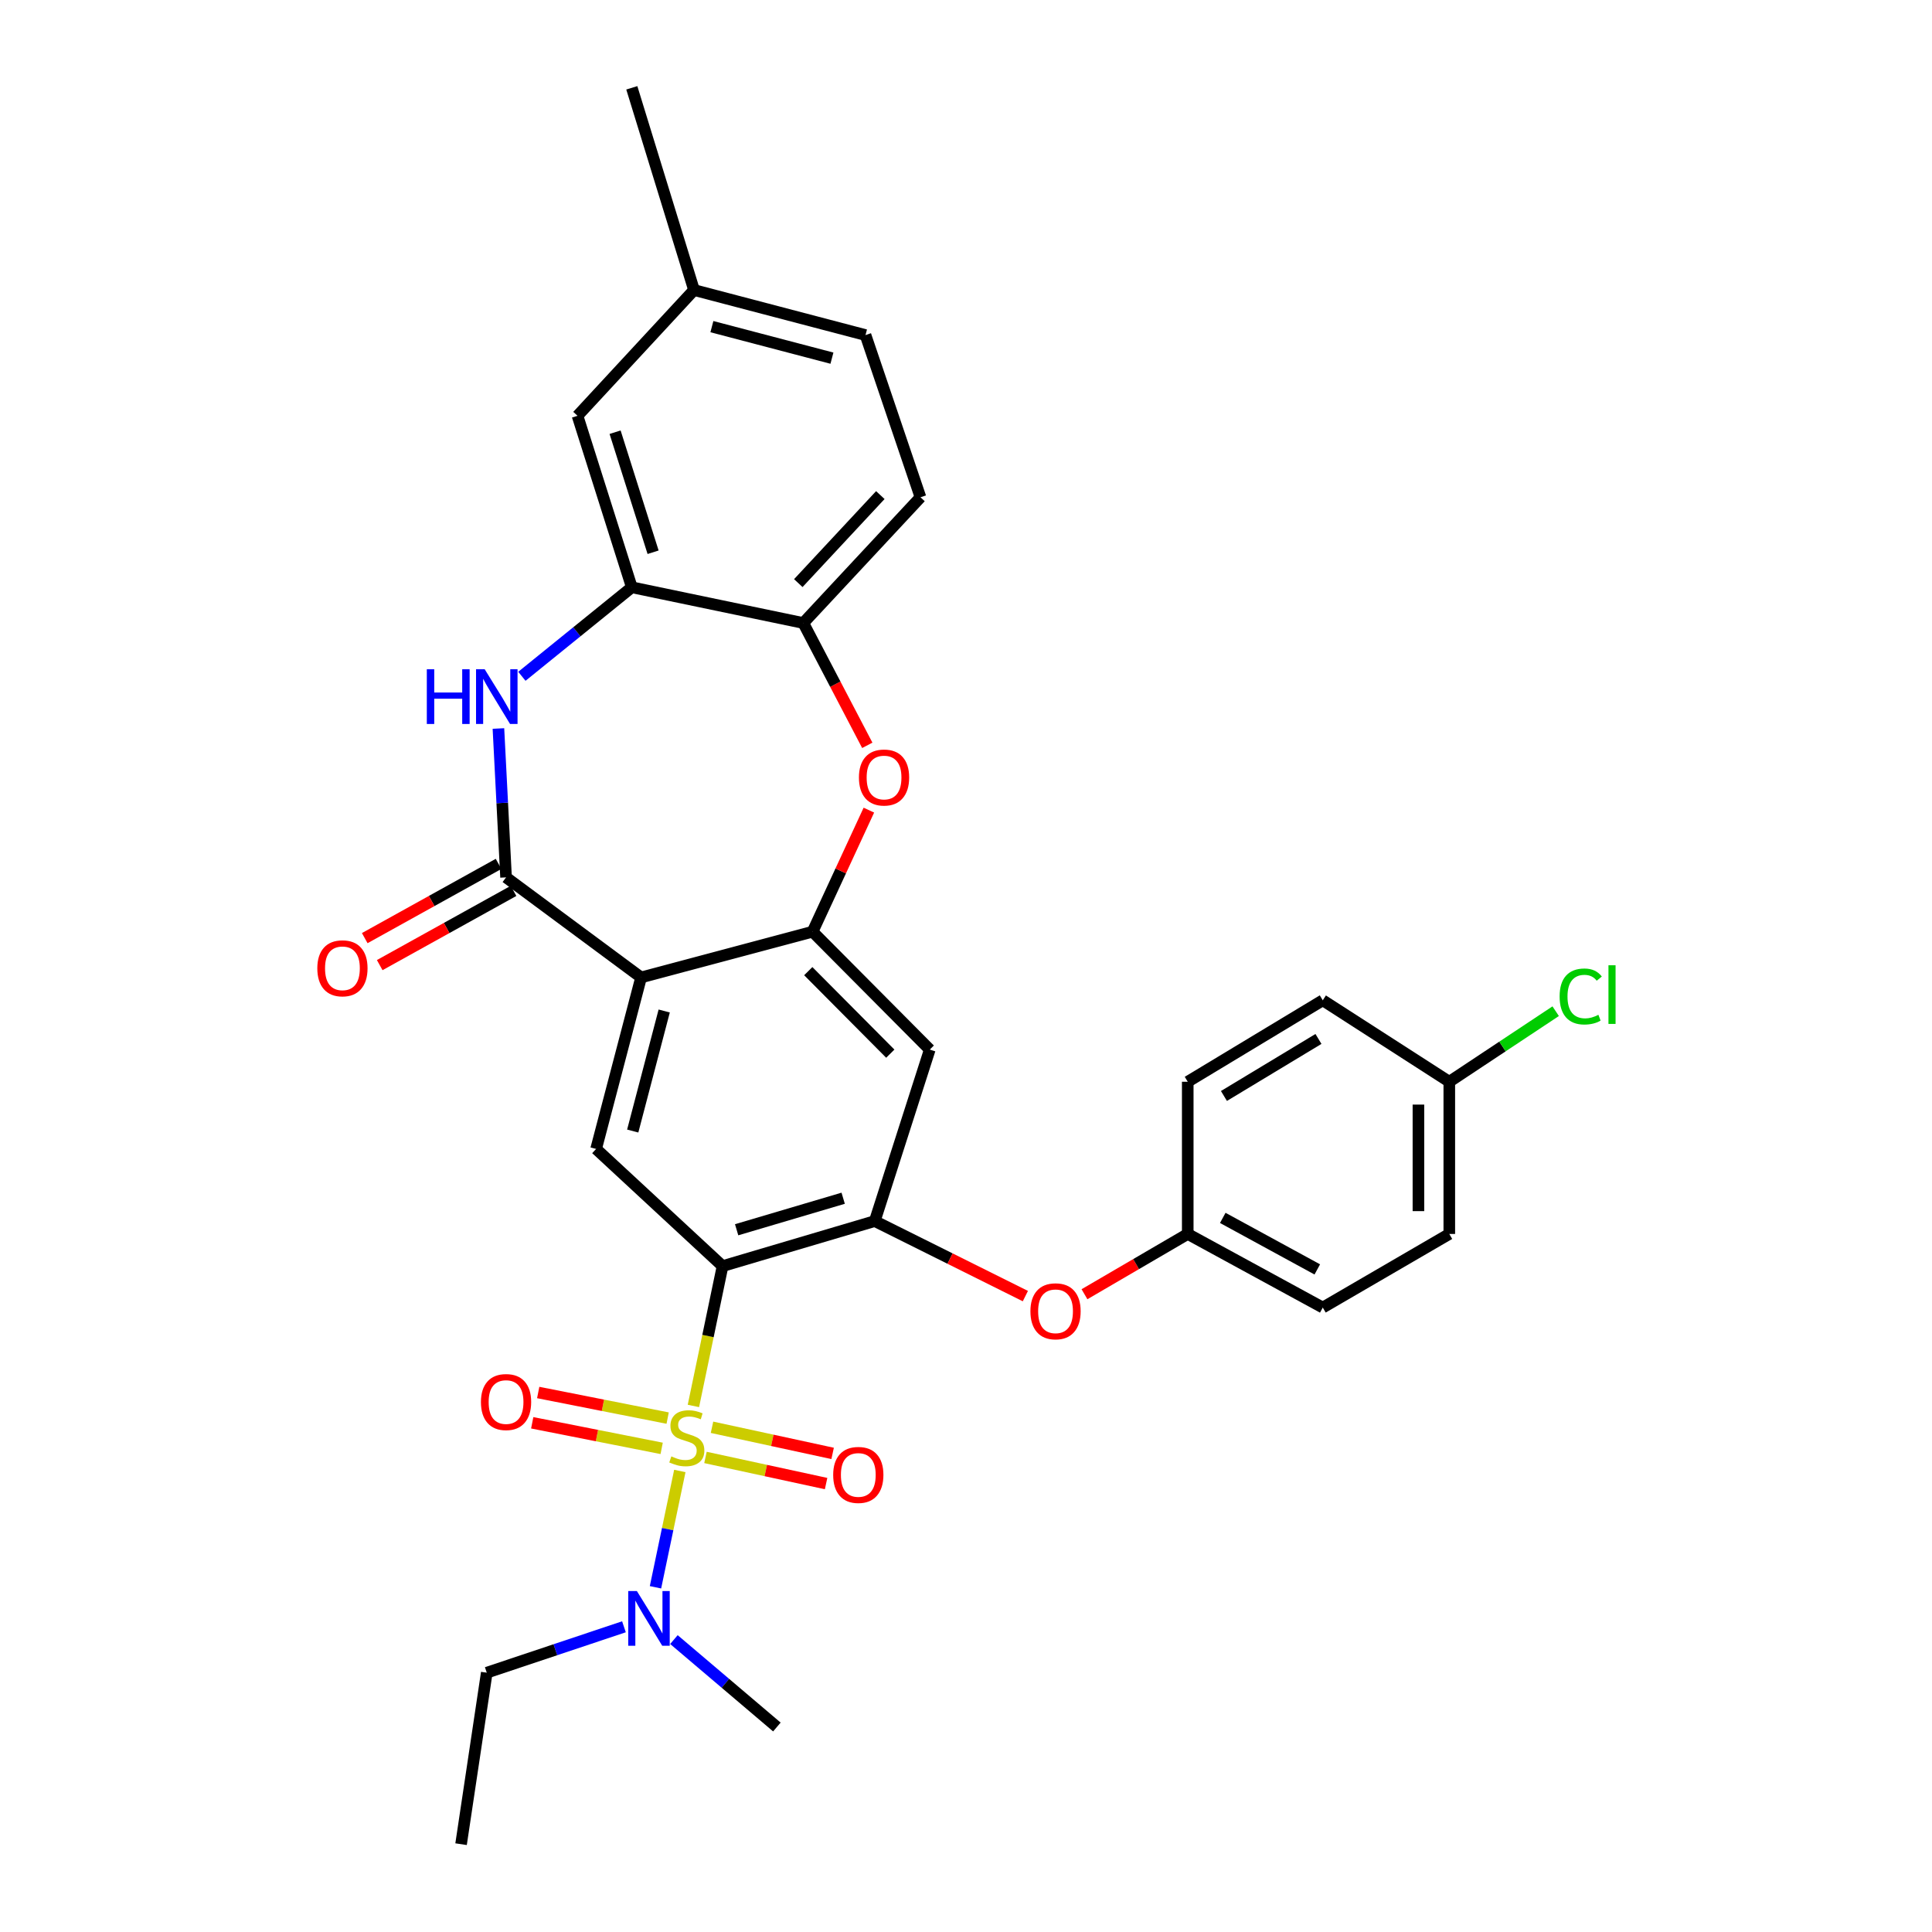 <?xml version='1.0' encoding='iso-8859-1'?>
<svg version='1.1' baseProfile='full'
              xmlns='http://www.w3.org/2000/svg'
                      xmlns:rdkit='http://www.rdkit.org/xml'
                      xmlns:xlink='http://www.w3.org/1999/xlink'
                  xml:space='preserve'
width='1000px' height='1000px' viewBox='0 0 1000 1000'>
<!-- END OF HEADER -->
<rect style='opacity:1.0;fill:#FFFFFF;stroke:none' width='1000' height='1000' x='0' y='0'> </rect>
<path class='bond-0' d='M 358.907,727.716 L 366.453,691.527' style='fill:none;fill-rule:evenodd;stroke:#CCCC00;stroke-width:6px;stroke-linecap:butt;stroke-linejoin:miter;stroke-opacity:1' />
<path class='bond-0' d='M 366.453,691.527 L 373.998,655.338' style='fill:none;fill-rule:evenodd;stroke:#000000;stroke-width:6px;stroke-linecap:butt;stroke-linejoin:miter;stroke-opacity:1' />
<path class='bond-11' d='M 351.877,761.373 L 345.578,791.475' style='fill:none;fill-rule:evenodd;stroke:#CCCC00;stroke-width:6px;stroke-linecap:butt;stroke-linejoin:miter;stroke-opacity:1' />
<path class='bond-11' d='M 345.578,791.475 L 339.28,821.578' style='fill:none;fill-rule:evenodd;stroke:#0000FF;stroke-width:6px;stroke-linecap:butt;stroke-linejoin:miter;stroke-opacity:1' />
<path class='bond-12' d='M 365.149,754.37 L 396.366,761.134' style='fill:none;fill-rule:evenodd;stroke:#CCCC00;stroke-width:6px;stroke-linecap:butt;stroke-linejoin:miter;stroke-opacity:1' />
<path class='bond-12' d='M 396.366,761.134 L 427.583,767.899' style='fill:none;fill-rule:evenodd;stroke:#FF0000;stroke-width:6px;stroke-linecap:butt;stroke-linejoin:miter;stroke-opacity:1' />
<path class='bond-12' d='M 368.533,738.755 L 399.75,745.519' style='fill:none;fill-rule:evenodd;stroke:#CCCC00;stroke-width:6px;stroke-linecap:butt;stroke-linejoin:miter;stroke-opacity:1' />
<path class='bond-12' d='M 399.75,745.519 L 430.967,752.284' style='fill:none;fill-rule:evenodd;stroke:#FF0000;stroke-width:6px;stroke-linecap:butt;stroke-linejoin:miter;stroke-opacity:1' />
<path class='bond-13' d='M 345.575,734 L 312.074,727.379' style='fill:none;fill-rule:evenodd;stroke:#CCCC00;stroke-width:6px;stroke-linecap:butt;stroke-linejoin:miter;stroke-opacity:1' />
<path class='bond-13' d='M 312.074,727.379 L 278.574,720.758' style='fill:none;fill-rule:evenodd;stroke:#FF0000;stroke-width:6px;stroke-linecap:butt;stroke-linejoin:miter;stroke-opacity:1' />
<path class='bond-13' d='M 342.478,749.674 L 308.977,743.053' style='fill:none;fill-rule:evenodd;stroke:#CCCC00;stroke-width:6px;stroke-linecap:butt;stroke-linejoin:miter;stroke-opacity:1' />
<path class='bond-13' d='M 308.977,743.053 L 275.476,736.433' style='fill:none;fill-rule:evenodd;stroke:#FF0000;stroke-width:6px;stroke-linecap:butt;stroke-linejoin:miter;stroke-opacity:1' />
<path class='bond-5' d='M 373.998,655.338 L 452.776,632.028' style='fill:none;fill-rule:evenodd;stroke:#000000;stroke-width:6px;stroke-linecap:butt;stroke-linejoin:miter;stroke-opacity:1' />
<path class='bond-5' d='M 381.281,636.52 L 436.426,620.204' style='fill:none;fill-rule:evenodd;stroke:#000000;stroke-width:6px;stroke-linecap:butt;stroke-linejoin:miter;stroke-opacity:1' />
<path class='bond-6' d='M 373.998,655.338 L 308.552,594.685' style='fill:none;fill-rule:evenodd;stroke:#000000;stroke-width:6px;stroke-linecap:butt;stroke-linejoin:miter;stroke-opacity:1' />
<path class='bond-1' d='M 331.826,505.921 L 308.552,594.685' style='fill:none;fill-rule:evenodd;stroke:#000000;stroke-width:6px;stroke-linecap:butt;stroke-linejoin:miter;stroke-opacity:1' />
<path class='bond-1' d='M 343.79,523.288 L 327.498,585.423' style='fill:none;fill-rule:evenodd;stroke:#000000;stroke-width:6px;stroke-linecap:butt;stroke-linejoin:miter;stroke-opacity:1' />
<path class='bond-2' d='M 331.826,505.921 L 261.933,454.135' style='fill:none;fill-rule:evenodd;stroke:#000000;stroke-width:6px;stroke-linecap:butt;stroke-linejoin:miter;stroke-opacity:1' />
<path class='bond-3' d='M 331.826,505.921 L 420.59,482.247' style='fill:none;fill-rule:evenodd;stroke:#000000;stroke-width:6px;stroke-linecap:butt;stroke-linejoin:miter;stroke-opacity:1' />
<path class='bond-4' d='M 261.933,454.135 L 259.959,415.603' style='fill:none;fill-rule:evenodd;stroke:#000000;stroke-width:6px;stroke-linecap:butt;stroke-linejoin:miter;stroke-opacity:1' />
<path class='bond-4' d='M 259.959,415.603 L 257.985,377.071' style='fill:none;fill-rule:evenodd;stroke:#0000FF;stroke-width:6px;stroke-linecap:butt;stroke-linejoin:miter;stroke-opacity:1' />
<path class='bond-15' d='M 258.058,447.149 L 223.423,466.36' style='fill:none;fill-rule:evenodd;stroke:#000000;stroke-width:6px;stroke-linecap:butt;stroke-linejoin:miter;stroke-opacity:1' />
<path class='bond-15' d='M 223.423,466.36 L 188.789,485.57' style='fill:none;fill-rule:evenodd;stroke:#FF0000;stroke-width:6px;stroke-linecap:butt;stroke-linejoin:miter;stroke-opacity:1' />
<path class='bond-15' d='M 265.808,461.121 L 231.173,480.332' style='fill:none;fill-rule:evenodd;stroke:#000000;stroke-width:6px;stroke-linecap:butt;stroke-linejoin:miter;stroke-opacity:1' />
<path class='bond-15' d='M 231.173,480.332 L 196.539,499.542' style='fill:none;fill-rule:evenodd;stroke:#FF0000;stroke-width:6px;stroke-linecap:butt;stroke-linejoin:miter;stroke-opacity:1' />
<path class='bond-7' d='M 420.59,482.247 L 435.158,450.783' style='fill:none;fill-rule:evenodd;stroke:#000000;stroke-width:6px;stroke-linecap:butt;stroke-linejoin:miter;stroke-opacity:1' />
<path class='bond-7' d='M 435.158,450.783 L 449.726,419.32' style='fill:none;fill-rule:evenodd;stroke:#FF0000;stroke-width:6px;stroke-linecap:butt;stroke-linejoin:miter;stroke-opacity:1' />
<path class='bond-31' d='M 420.59,482.247 L 481.243,543.264' style='fill:none;fill-rule:evenodd;stroke:#000000;stroke-width:6px;stroke-linecap:butt;stroke-linejoin:miter;stroke-opacity:1' />
<path class='bond-31' d='M 418.357,502.664 L 460.814,545.375' style='fill:none;fill-rule:evenodd;stroke:#000000;stroke-width:6px;stroke-linecap:butt;stroke-linejoin:miter;stroke-opacity:1' />
<path class='bond-8' d='M 270.127,350.052 L 298.576,327.017' style='fill:none;fill-rule:evenodd;stroke:#0000FF;stroke-width:6px;stroke-linecap:butt;stroke-linejoin:miter;stroke-opacity:1' />
<path class='bond-8' d='M 298.576,327.017 L 327.024,303.981' style='fill:none;fill-rule:evenodd;stroke:#000000;stroke-width:6px;stroke-linecap:butt;stroke-linejoin:miter;stroke-opacity:1' />
<path class='bond-9' d='M 452.776,632.028 L 481.243,543.264' style='fill:none;fill-rule:evenodd;stroke:#000000;stroke-width:6px;stroke-linecap:butt;stroke-linejoin:miter;stroke-opacity:1' />
<path class='bond-14' d='M 452.776,632.028 L 491.753,651.445' style='fill:none;fill-rule:evenodd;stroke:#000000;stroke-width:6px;stroke-linecap:butt;stroke-linejoin:miter;stroke-opacity:1' />
<path class='bond-14' d='M 491.753,651.445 L 530.73,670.861' style='fill:none;fill-rule:evenodd;stroke:#FF0000;stroke-width:6px;stroke-linecap:butt;stroke-linejoin:miter;stroke-opacity:1' />
<path class='bond-10' d='M 448.909,385.785 L 432.348,354.128' style='fill:none;fill-rule:evenodd;stroke:#FF0000;stroke-width:6px;stroke-linecap:butt;stroke-linejoin:miter;stroke-opacity:1' />
<path class='bond-10' d='M 432.348,354.128 L 415.788,322.471' style='fill:none;fill-rule:evenodd;stroke:#000000;stroke-width:6px;stroke-linecap:butt;stroke-linejoin:miter;stroke-opacity:1' />
<path class='bond-16' d='M 327.024,303.981 L 298.921,215.217' style='fill:none;fill-rule:evenodd;stroke:#000000;stroke-width:6px;stroke-linecap:butt;stroke-linejoin:miter;stroke-opacity:1' />
<path class='bond-16' d='M 338.041,285.844 L 318.369,223.709' style='fill:none;fill-rule:evenodd;stroke:#000000;stroke-width:6px;stroke-linecap:butt;stroke-linejoin:miter;stroke-opacity:1' />
<path class='bond-32' d='M 327.024,303.981 L 415.788,322.471' style='fill:none;fill-rule:evenodd;stroke:#000000;stroke-width:6px;stroke-linecap:butt;stroke-linejoin:miter;stroke-opacity:1' />
<path class='bond-17' d='M 415.788,322.471 L 476.441,257.389' style='fill:none;fill-rule:evenodd;stroke:#000000;stroke-width:6px;stroke-linecap:butt;stroke-linejoin:miter;stroke-opacity:1' />
<path class='bond-17' d='M 413.198,301.815 L 455.655,256.258' style='fill:none;fill-rule:evenodd;stroke:#000000;stroke-width:6px;stroke-linecap:butt;stroke-linejoin:miter;stroke-opacity:1' />
<path class='bond-27' d='M 322.956,842.021 L 287.451,853.901' style='fill:none;fill-rule:evenodd;stroke:#0000FF;stroke-width:6px;stroke-linecap:butt;stroke-linejoin:miter;stroke-opacity:1' />
<path class='bond-27' d='M 287.451,853.901 L 251.947,865.781' style='fill:none;fill-rule:evenodd;stroke:#000000;stroke-width:6px;stroke-linecap:butt;stroke-linejoin:miter;stroke-opacity:1' />
<path class='bond-28' d='M 348.82,848.649 L 375.465,871.271' style='fill:none;fill-rule:evenodd;stroke:#0000FF;stroke-width:6px;stroke-linecap:butt;stroke-linejoin:miter;stroke-opacity:1' />
<path class='bond-28' d='M 375.465,871.271 L 402.11,893.893' style='fill:none;fill-rule:evenodd;stroke:#000000;stroke-width:6px;stroke-linecap:butt;stroke-linejoin:miter;stroke-opacity:1' />
<path class='bond-18' d='M 561.324,669.894 L 588.048,654.294' style='fill:none;fill-rule:evenodd;stroke:#FF0000;stroke-width:6px;stroke-linecap:butt;stroke-linejoin:miter;stroke-opacity:1' />
<path class='bond-18' d='M 588.048,654.294 L 614.772,638.695' style='fill:none;fill-rule:evenodd;stroke:#000000;stroke-width:6px;stroke-linecap:butt;stroke-linejoin:miter;stroke-opacity:1' />
<path class='bond-19' d='M 298.921,215.217 L 359.219,150.117' style='fill:none;fill-rule:evenodd;stroke:#000000;stroke-width:6px;stroke-linecap:butt;stroke-linejoin:miter;stroke-opacity:1' />
<path class='bond-21' d='M 476.441,257.389 L 447.983,173.426' style='fill:none;fill-rule:evenodd;stroke:#000000;stroke-width:6px;stroke-linecap:butt;stroke-linejoin:miter;stroke-opacity:1' />
<path class='bond-23' d='M 614.772,638.695 L 614.772,559.916' style='fill:none;fill-rule:evenodd;stroke:#000000;stroke-width:6px;stroke-linecap:butt;stroke-linejoin:miter;stroke-opacity:1' />
<path class='bond-24' d='M 614.772,638.695 L 684.665,676.792' style='fill:none;fill-rule:evenodd;stroke:#000000;stroke-width:6px;stroke-linecap:butt;stroke-linejoin:miter;stroke-opacity:1' />
<path class='bond-24' d='M 632.903,630.38 L 681.828,657.049' style='fill:none;fill-rule:evenodd;stroke:#000000;stroke-width:6px;stroke-linecap:butt;stroke-linejoin:miter;stroke-opacity:1' />
<path class='bond-29' d='M 359.219,150.117 L 327.024,45.455' style='fill:none;fill-rule:evenodd;stroke:#000000;stroke-width:6px;stroke-linecap:butt;stroke-linejoin:miter;stroke-opacity:1' />
<path class='bond-34' d='M 359.219,150.117 L 447.983,173.426' style='fill:none;fill-rule:evenodd;stroke:#000000;stroke-width:6px;stroke-linecap:butt;stroke-linejoin:miter;stroke-opacity:1' />
<path class='bond-34' d='M 368.475,169.067 L 430.61,185.384' style='fill:none;fill-rule:evenodd;stroke:#000000;stroke-width:6px;stroke-linecap:butt;stroke-linejoin:miter;stroke-opacity:1' />
<path class='bond-20' d='M 750.155,559.916 L 750.155,638.695' style='fill:none;fill-rule:evenodd;stroke:#000000;stroke-width:6px;stroke-linecap:butt;stroke-linejoin:miter;stroke-opacity:1' />
<path class='bond-20' d='M 734.178,571.733 L 734.178,626.878' style='fill:none;fill-rule:evenodd;stroke:#000000;stroke-width:6px;stroke-linecap:butt;stroke-linejoin:miter;stroke-opacity:1' />
<path class='bond-22' d='M 750.155,559.916 L 777.685,541.655' style='fill:none;fill-rule:evenodd;stroke:#000000;stroke-width:6px;stroke-linecap:butt;stroke-linejoin:miter;stroke-opacity:1' />
<path class='bond-22' d='M 777.685,541.655 L 805.215,523.394' style='fill:none;fill-rule:evenodd;stroke:#00CC00;stroke-width:6px;stroke-linecap:butt;stroke-linejoin:miter;stroke-opacity:1' />
<path class='bond-33' d='M 750.155,559.916 L 684.665,517.753' style='fill:none;fill-rule:evenodd;stroke:#000000;stroke-width:6px;stroke-linecap:butt;stroke-linejoin:miter;stroke-opacity:1' />
<path class='bond-26' d='M 614.772,559.916 L 684.665,517.753' style='fill:none;fill-rule:evenodd;stroke:#000000;stroke-width:6px;stroke-linecap:butt;stroke-linejoin:miter;stroke-opacity:1' />
<path class='bond-26' d='M 633.509,567.273 L 682.434,537.758' style='fill:none;fill-rule:evenodd;stroke:#000000;stroke-width:6px;stroke-linecap:butt;stroke-linejoin:miter;stroke-opacity:1' />
<path class='bond-25' d='M 684.665,676.792 L 750.155,638.695' style='fill:none;fill-rule:evenodd;stroke:#000000;stroke-width:6px;stroke-linecap:butt;stroke-linejoin:miter;stroke-opacity:1' />
<path class='bond-30' d='M 251.947,865.781 L 238.65,954.545' style='fill:none;fill-rule:evenodd;stroke:#000000;stroke-width:6px;stroke-linecap:butt;stroke-linejoin:miter;stroke-opacity:1' />
<path  class='atom-0' d='M 347.491 753.822
Q 347.811 753.942, 349.131 754.502
Q 350.451 755.062, 351.891 755.422
Q 353.371 755.742, 354.811 755.742
Q 357.491 755.742, 359.051 754.462
Q 360.611 753.142, 360.611 750.862
Q 360.611 749.302, 359.811 748.342
Q 359.051 747.382, 357.851 746.862
Q 356.651 746.342, 354.651 745.742
Q 352.131 744.982, 350.611 744.262
Q 349.131 743.542, 348.051 742.022
Q 347.011 740.502, 347.011 737.942
Q 347.011 734.382, 349.411 732.182
Q 351.851 729.982, 356.651 729.982
Q 359.931 729.982, 363.651 731.542
L 362.731 734.622
Q 359.331 733.222, 356.771 733.222
Q 354.011 733.222, 352.491 734.382
Q 350.971 735.502, 351.011 737.462
Q 351.011 738.982, 351.771 739.902
Q 352.571 740.822, 353.691 741.342
Q 354.851 741.862, 356.771 742.462
Q 359.331 743.262, 360.851 744.062
Q 362.371 744.862, 363.451 746.502
Q 364.571 748.102, 364.571 750.862
Q 364.571 754.782, 361.931 756.902
Q 359.331 758.982, 354.971 758.982
Q 352.451 758.982, 350.531 758.422
Q 348.651 757.902, 346.411 756.982
L 347.491 753.822
' fill='#CCCC00'/>
<path  class='atom-5' d='M 220.919 346.409
L 224.759 346.409
L 224.759 358.449
L 239.239 358.449
L 239.239 346.409
L 243.079 346.409
L 243.079 374.729
L 239.239 374.729
L 239.239 361.649
L 224.759 361.649
L 224.759 374.729
L 220.919 374.729
L 220.919 346.409
' fill='#0000FF'/>
<path  class='atom-5' d='M 250.879 346.409
L 260.159 361.409
Q 261.079 362.889, 262.559 365.569
Q 264.039 368.249, 264.119 368.409
L 264.119 346.409
L 267.879 346.409
L 267.879 374.729
L 263.999 374.729
L 254.039 358.329
Q 252.879 356.409, 251.639 354.209
Q 250.439 352.009, 250.079 351.329
L 250.079 374.729
L 246.399 374.729
L 246.399 346.409
L 250.879 346.409
' fill='#0000FF'/>
<path  class='atom-8' d='M 444.579 402.439
Q 444.579 395.639, 447.939 391.839
Q 451.299 388.039, 457.579 388.039
Q 463.859 388.039, 467.219 391.839
Q 470.579 395.639, 470.579 402.439
Q 470.579 409.319, 467.179 413.239
Q 463.779 417.119, 457.579 417.119
Q 451.339 417.119, 447.939 413.239
Q 444.579 409.359, 444.579 402.439
M 457.579 413.919
Q 461.899 413.919, 464.219 411.039
Q 466.579 408.119, 466.579 402.439
Q 466.579 396.879, 464.219 394.079
Q 461.899 391.239, 457.579 391.239
Q 453.259 391.239, 450.899 394.039
Q 448.579 396.839, 448.579 402.439
Q 448.579 408.159, 450.899 411.039
Q 453.259 413.919, 457.579 413.919
' fill='#FF0000'/>
<path  class='atom-12' d='M 329.649 823.527
L 338.929 838.527
Q 339.849 840.007, 341.329 842.687
Q 342.809 845.367, 342.889 845.527
L 342.889 823.527
L 346.649 823.527
L 346.649 851.847
L 342.769 851.847
L 332.809 835.447
Q 331.649 833.527, 330.409 831.327
Q 329.209 829.127, 328.849 828.447
L 328.849 851.847
L 325.169 851.847
L 325.169 823.527
L 329.649 823.527
' fill='#0000FF'/>
<path  class='atom-13' d='M 431.255 763.418
Q 431.255 756.618, 434.615 752.818
Q 437.975 749.018, 444.255 749.018
Q 450.535 749.018, 453.895 752.818
Q 457.255 756.618, 457.255 763.418
Q 457.255 770.298, 453.855 774.218
Q 450.455 778.098, 444.255 778.098
Q 438.015 778.098, 434.615 774.218
Q 431.255 770.338, 431.255 763.418
M 444.255 774.898
Q 448.575 774.898, 450.895 772.018
Q 453.255 769.098, 453.255 763.418
Q 453.255 757.858, 450.895 755.058
Q 448.575 752.218, 444.255 752.218
Q 439.935 752.218, 437.575 755.018
Q 435.255 757.818, 435.255 763.418
Q 435.255 769.138, 437.575 772.018
Q 439.935 774.898, 444.255 774.898
' fill='#FF0000'/>
<path  class='atom-14' d='M 248.933 725.693
Q 248.933 718.893, 252.293 715.093
Q 255.653 711.293, 261.933 711.293
Q 268.213 711.293, 271.573 715.093
Q 274.933 718.893, 274.933 725.693
Q 274.933 732.573, 271.533 736.493
Q 268.133 740.373, 261.933 740.373
Q 255.693 740.373, 252.293 736.493
Q 248.933 732.613, 248.933 725.693
M 261.933 737.173
Q 266.253 737.173, 268.573 734.293
Q 270.933 731.373, 270.933 725.693
Q 270.933 720.133, 268.573 717.333
Q 266.253 714.493, 261.933 714.493
Q 257.613 714.493, 255.253 717.293
Q 252.933 720.093, 252.933 725.693
Q 252.933 731.413, 255.253 734.293
Q 257.613 737.173, 261.933 737.173
' fill='#FF0000'/>
<path  class='atom-15' d='M 533.343 678.719
Q 533.343 671.919, 536.703 668.119
Q 540.063 664.319, 546.343 664.319
Q 552.623 664.319, 555.983 668.119
Q 559.343 671.919, 559.343 678.719
Q 559.343 685.599, 555.943 689.519
Q 552.543 693.399, 546.343 693.399
Q 540.103 693.399, 536.703 689.519
Q 533.343 685.639, 533.343 678.719
M 546.343 690.199
Q 550.663 690.199, 552.983 687.319
Q 555.343 684.399, 555.343 678.719
Q 555.343 673.159, 552.983 670.359
Q 550.663 667.519, 546.343 667.519
Q 542.023 667.519, 539.663 670.319
Q 537.343 673.119, 537.343 678.719
Q 537.343 684.439, 539.663 687.319
Q 542.023 690.199, 546.343 690.199
' fill='#FF0000'/>
<path  class='atom-16' d='M 164.242 501.19
Q 164.242 494.39, 167.602 490.59
Q 170.962 486.79, 177.242 486.79
Q 183.522 486.79, 186.882 490.59
Q 190.242 494.39, 190.242 501.19
Q 190.242 508.07, 186.842 511.99
Q 183.442 515.87, 177.242 515.87
Q 171.002 515.87, 167.602 511.99
Q 164.242 508.11, 164.242 501.19
M 177.242 512.67
Q 181.562 512.67, 183.882 509.79
Q 186.242 506.87, 186.242 501.19
Q 186.242 495.63, 183.882 492.83
Q 181.562 489.99, 177.242 489.99
Q 172.922 489.99, 170.562 492.79
Q 168.242 495.59, 168.242 501.19
Q 168.242 506.91, 170.562 509.79
Q 172.922 512.67, 177.242 512.67
' fill='#FF0000'/>
<path  class='atom-23' d='M 807.256 515.777
Q 807.256 508.737, 810.536 505.057
Q 813.856 501.337, 820.136 501.337
Q 825.976 501.337, 829.096 505.457
L 826.456 507.617
Q 824.176 504.617, 820.136 504.617
Q 815.856 504.617, 813.576 507.497
Q 811.336 510.337, 811.336 515.777
Q 811.336 521.377, 813.656 524.257
Q 816.016 527.137, 820.576 527.137
Q 823.696 527.137, 827.336 525.257
L 828.456 528.257
Q 826.976 529.217, 824.736 529.777
Q 822.496 530.337, 820.016 530.337
Q 813.856 530.337, 810.536 526.577
Q 807.256 522.817, 807.256 515.777
' fill='#00CC00'/>
<path  class='atom-23' d='M 832.536 499.617
L 836.216 499.617
L 836.216 529.977
L 832.536 529.977
L 832.536 499.617
' fill='#00CC00'/>
</svg>
